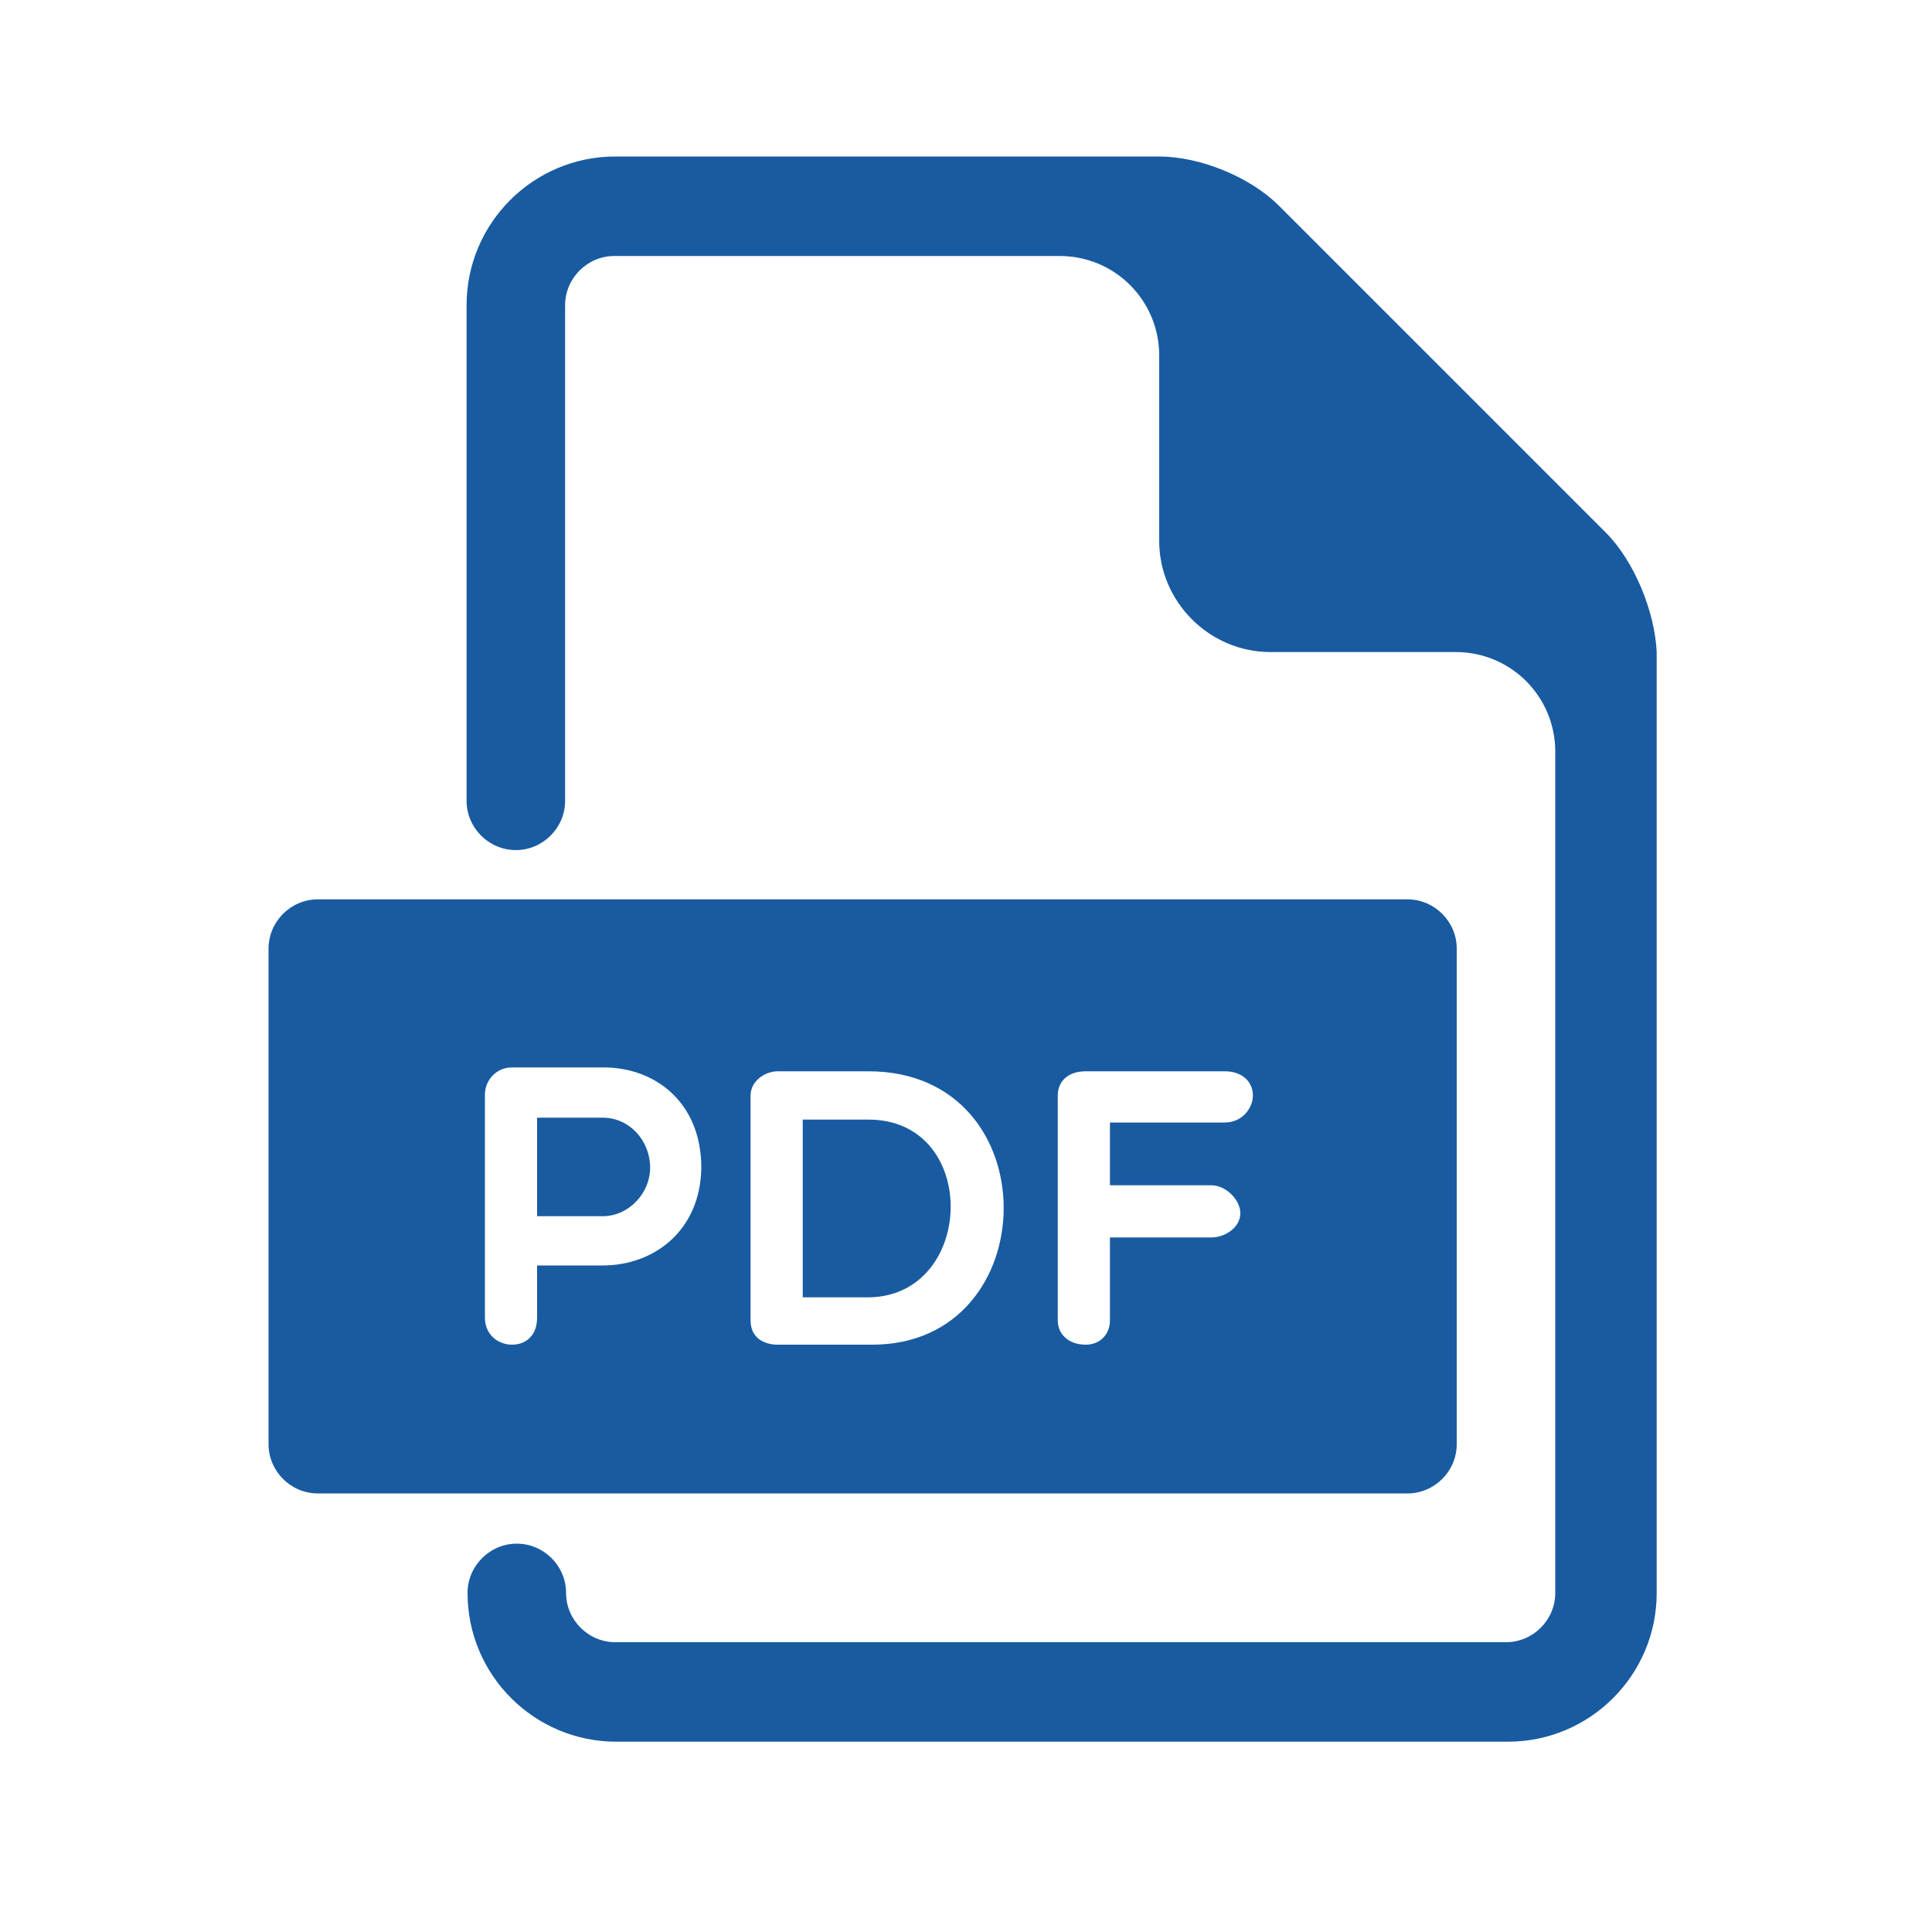 <?xml version="1.0" encoding="utf-8"?>
<!-- Generator: Adobe Illustrator 26.5.0, SVG Export Plug-In . SVG Version: 6.00 Build 0)  -->
<svg version="1.1" id="Layer_1" xmlns="http://www.w3.org/2000/svg" xmlns:xlink="http://www.w3.org/1999/xlink" x="0px" y="0px"
	 viewBox="0 0 200 200" style="enable-background:new 0 0 200 200;" xml:space="preserve">
<style type="text/css">
	.st0{fill:#195BA1;}
</style>
<g>
	<path class="st0" d="M62.4,115.7h-6.8v10.2l6.8,0c2.7,0,4.9-2.4,4.9-5C67.3,118,65.1,115.7,62.4,115.7L62.4,115.7z"/>
	<path class="st0" d="M89.9,115.9h-6.8v18.4h6.8C101,134.2,101.5,115.9,89.9,115.9z"/>
	<path class="st0" d="M145.7,93.1H32.9c-2.8,0-5.1,2.3-5.1,5.1v51.3c0,2.8,2.3,5.1,5.1,5.1h112.8c2.8,0,5.1-2.3,5.1-5.1V98.2
		C150.8,95.4,148.5,93.1,145.7,93.1z M62.4,131h-6.8v5.4c0,1.8-1.1,2.8-2.6,2.8c-1.4,0-2.8-1-2.8-2.8v-23.1c0-1.4,1.1-2.8,2.8-2.8
		h9.5c5.3,0,10.1,3.6,10.1,10.4C72.5,127.4,67.7,131,62.4,131L62.4,131z M90.3,139.2h-9.8c-1.4,0-2.8-0.7-2.8-2.5v-23.3
		c0-1.5,1.5-2.5,2.8-2.5h9.4C108.7,110.9,108.3,139.2,90.3,139.2L90.3,139.2z M126.8,116.2h-11.9v6.5h10.5c1.5,0,3,1.5,3,2.9
		c0,1.4-1.5,2.5-3,2.5h-10.5v8.6c0,1.4-1,2.5-2.5,2.5c-1.8,0-2.9-1.1-2.9-2.5v-23.3c0-1.5,1.1-2.5,2.9-2.5h14.4
		c1.8,0,2.9,1.1,2.9,2.5C129.7,114.7,128.6,116.2,126.8,116.2L126.8,116.2z"/>
	<path class="st0" d="M166.2,55.1l-33.8-33.8c-3-3-8.2-5.1-12.4-5.1H63.7c-8.5,0-15.4,6.9-15.4,15.4v51.3c0,2.8,2.3,5.1,5.1,5.1
		s5.1-2.3,5.1-5.1V31.6c0-2.8,2.3-5.1,5.1-5.1h46.1c5.7,0,10.3,4.6,10.3,10.3v19.2c0,6.3,5.2,11.5,11.5,11.5h19.2
		c5.7,0,10.3,4.6,10.3,10.3v87.1c0,2.8-2.3,5.1-5.1,5.1H63.7c-2.8,0-5.1-2.3-5.1-5.1c0-2.8-2.3-5.1-5.1-5.1s-5.1,2.3-5.1,5.1
		c0,8.5,6.9,15.4,15.4,15.4h92.3c8.5,0,15.4-6.9,15.4-15.4V67.5C171.3,63.3,169.2,58.1,166.2,55.1L166.2,55.1z"/>
</g>
</svg>
